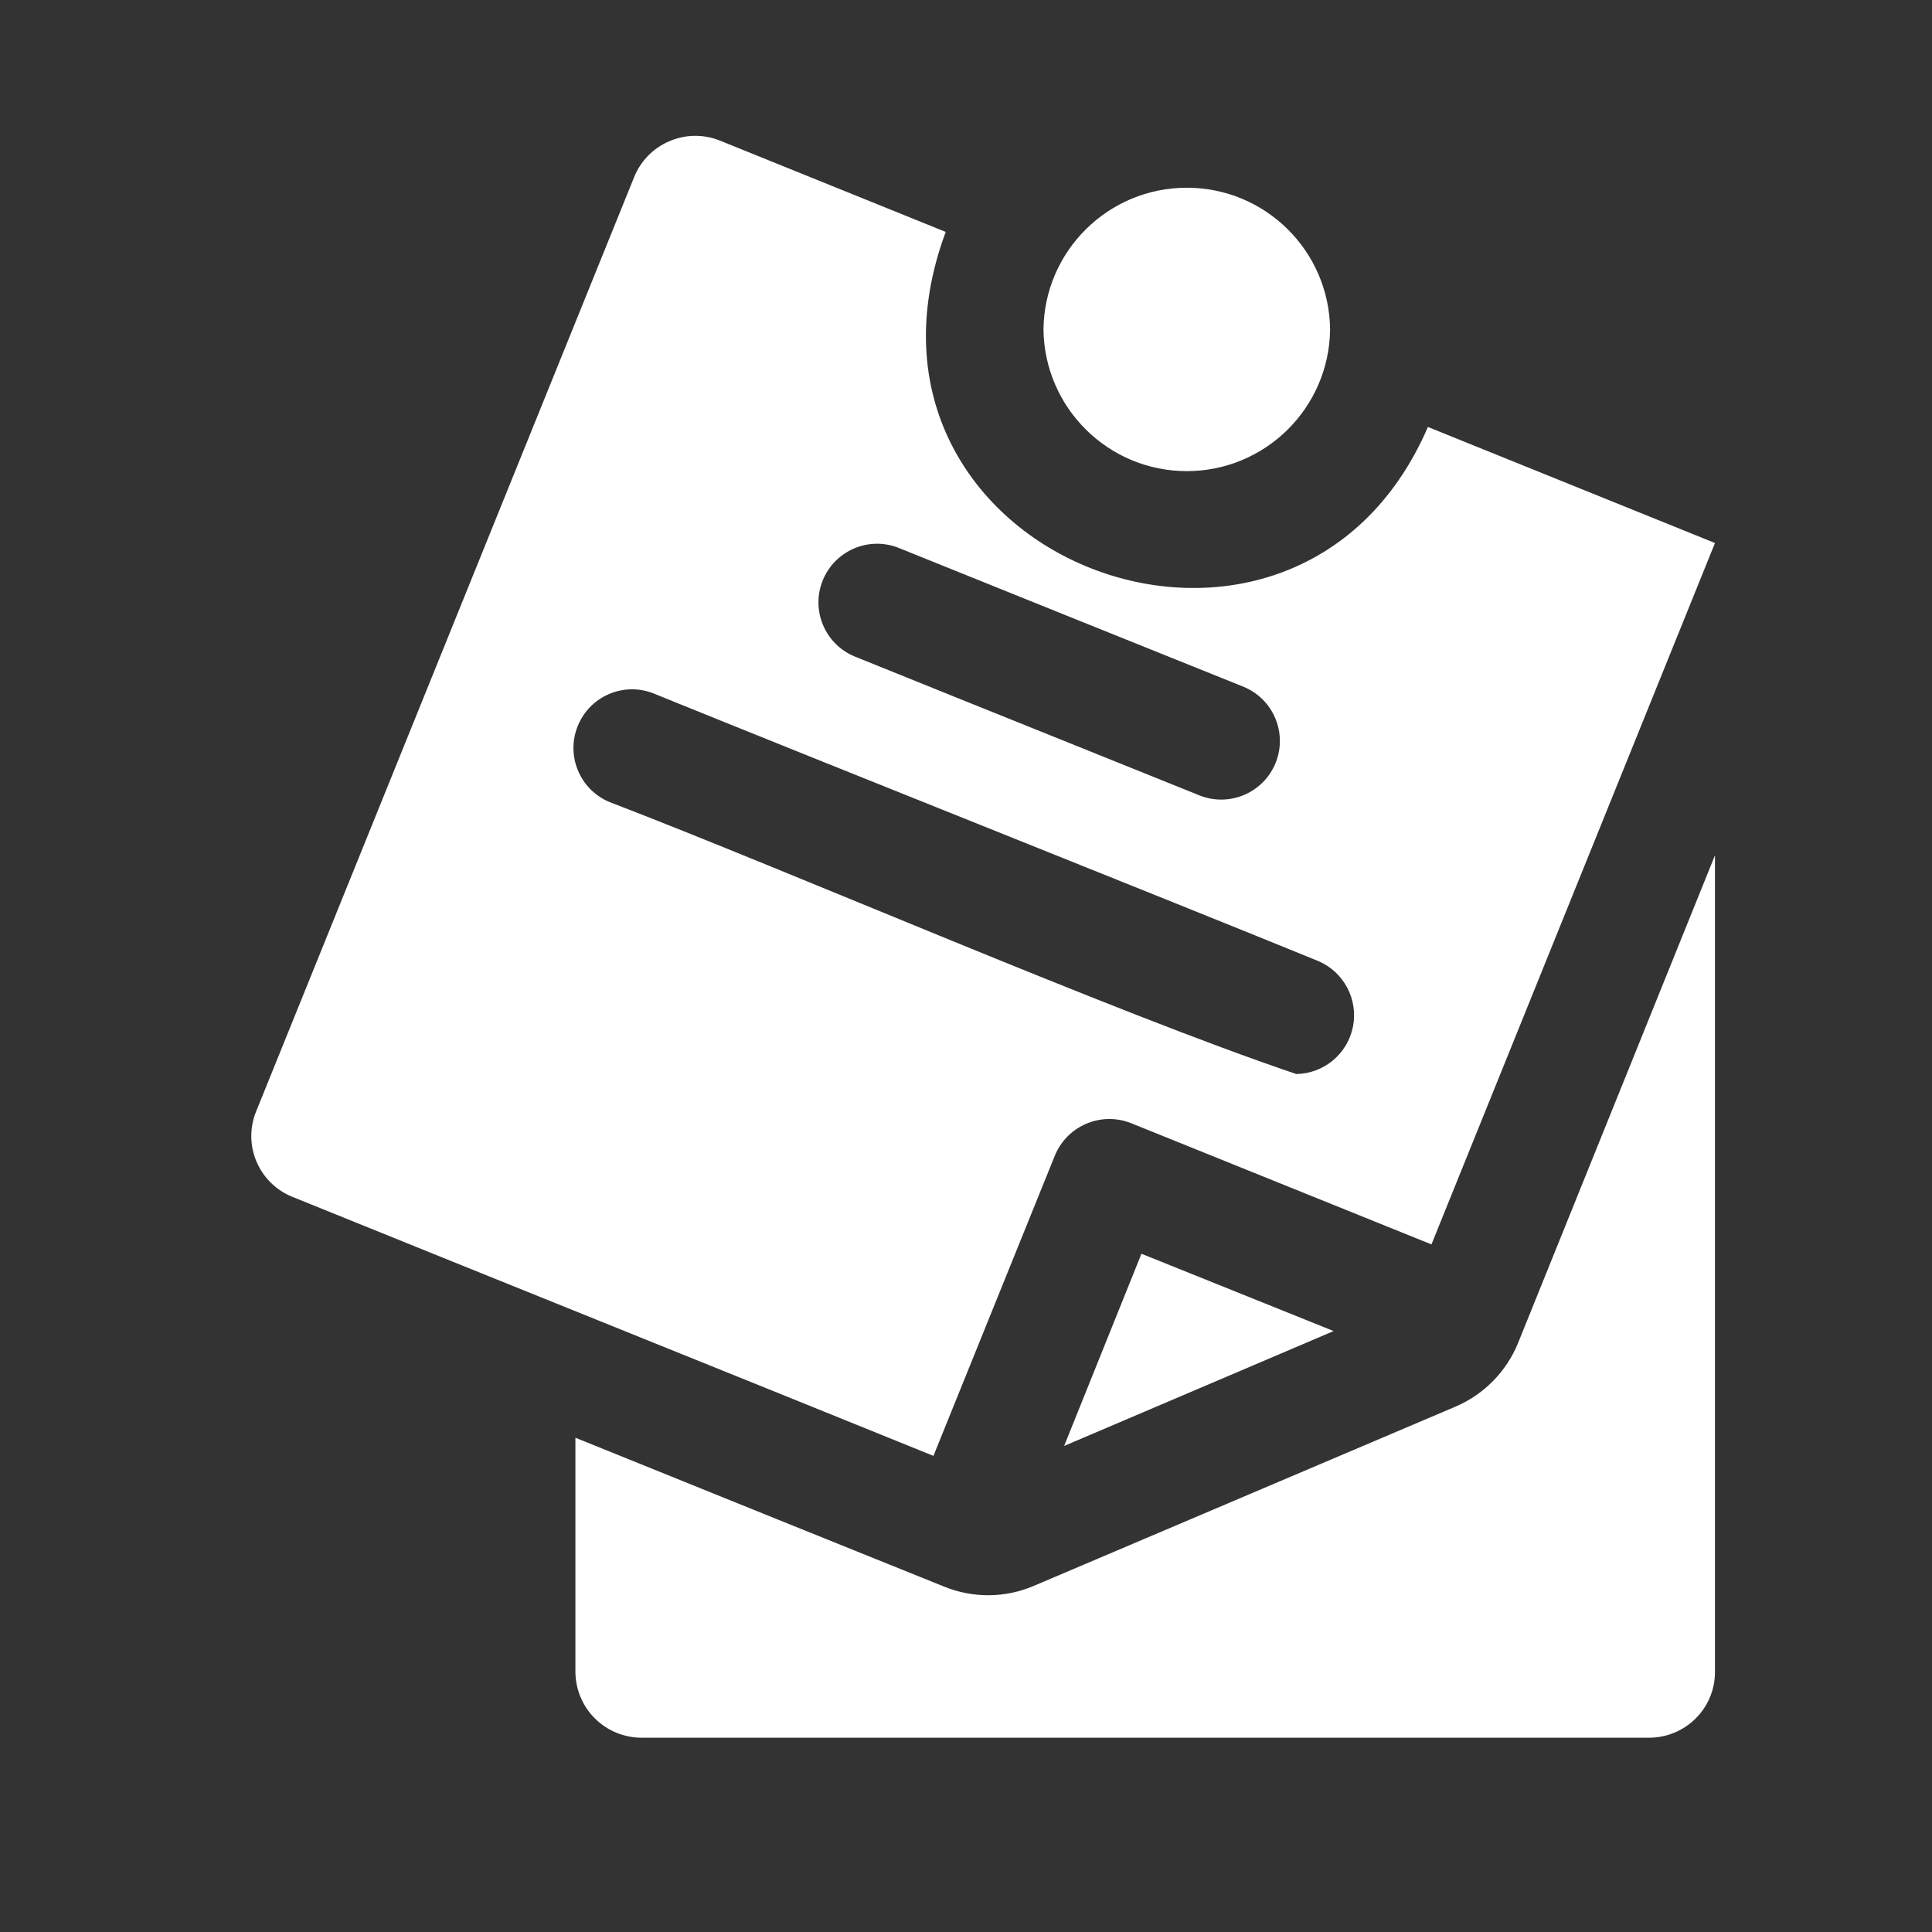 <svg width="48" height="48" viewBox="0 0 48 48" fill="none" xmlns="http://www.w3.org/2000/svg">
<rect x="0" y="0" width="48" height="48" fill="#333333" stroke="none"/>
<path d="M42.608 21.25V41.527C42.612 41.965 42.44 42.384 42.13 42.693C41.821 43.002 41.401 43.175 40.964 43.173H15.942C15.505 43.173 15.087 43.001 14.777 42.691C14.468 42.382 14.296 41.964 14.296 41.527V35.72C17.746 37.118 21.181 38.501 23.452 39.417C24.168 39.71 24.969 39.705 25.679 39.403L36.16 34.948C36.868 34.646 37.429 34.074 37.718 33.361L42.608 21.25ZM26.438 35.924L33.134 33.07L28.359 31.149L26.438 35.924ZM42.608 13.491L35.564 30.917L28.097 27.903C27.349 27.61 26.505 27.973 26.204 28.719L23.191 36.171C18.78 34.38 11.721 31.542 7.266 29.736C6.863 29.576 6.544 29.26 6.373 28.861C6.204 28.463 6.2 28.012 6.364 27.612L15.752 4.408C15.912 4.004 16.227 3.68 16.626 3.51C17.024 3.337 17.474 3.33 17.878 3.49L23.496 5.762C20.486 13.87 32.144 18.327 35.476 10.608L42.608 13.491ZM21.224 16.306C22.802 16.945 24.93 17.801 26.892 18.59L29.797 19.76C30.542 20.06 31.391 19.699 31.693 18.953C31.993 18.207 31.631 17.359 30.886 17.059C28.269 16.007 24.669 14.559 22.317 13.608C21.576 13.321 20.741 13.68 20.441 14.419C20.142 15.155 20.491 15.997 21.224 16.306ZM32.757 23.879C28.542 22.159 20.52 18.969 16.232 17.226H16.233C15.491 16.936 14.655 17.296 14.355 18.035C14.055 18.771 14.402 19.613 15.135 19.923C19.697 21.674 27.672 25.153 32.206 26.684C32.895 26.672 33.482 26.181 33.615 25.503C33.746 24.828 33.389 24.152 32.757 23.879ZM25.925 8.184C25.947 10.134 27.536 11.705 29.485 11.705C31.437 11.705 33.024 10.134 33.046 8.184C33.024 6.233 31.437 4.664 29.485 4.664C27.536 4.664 25.947 6.233 25.925 8.184Z" fill="white"/>
</svg>
